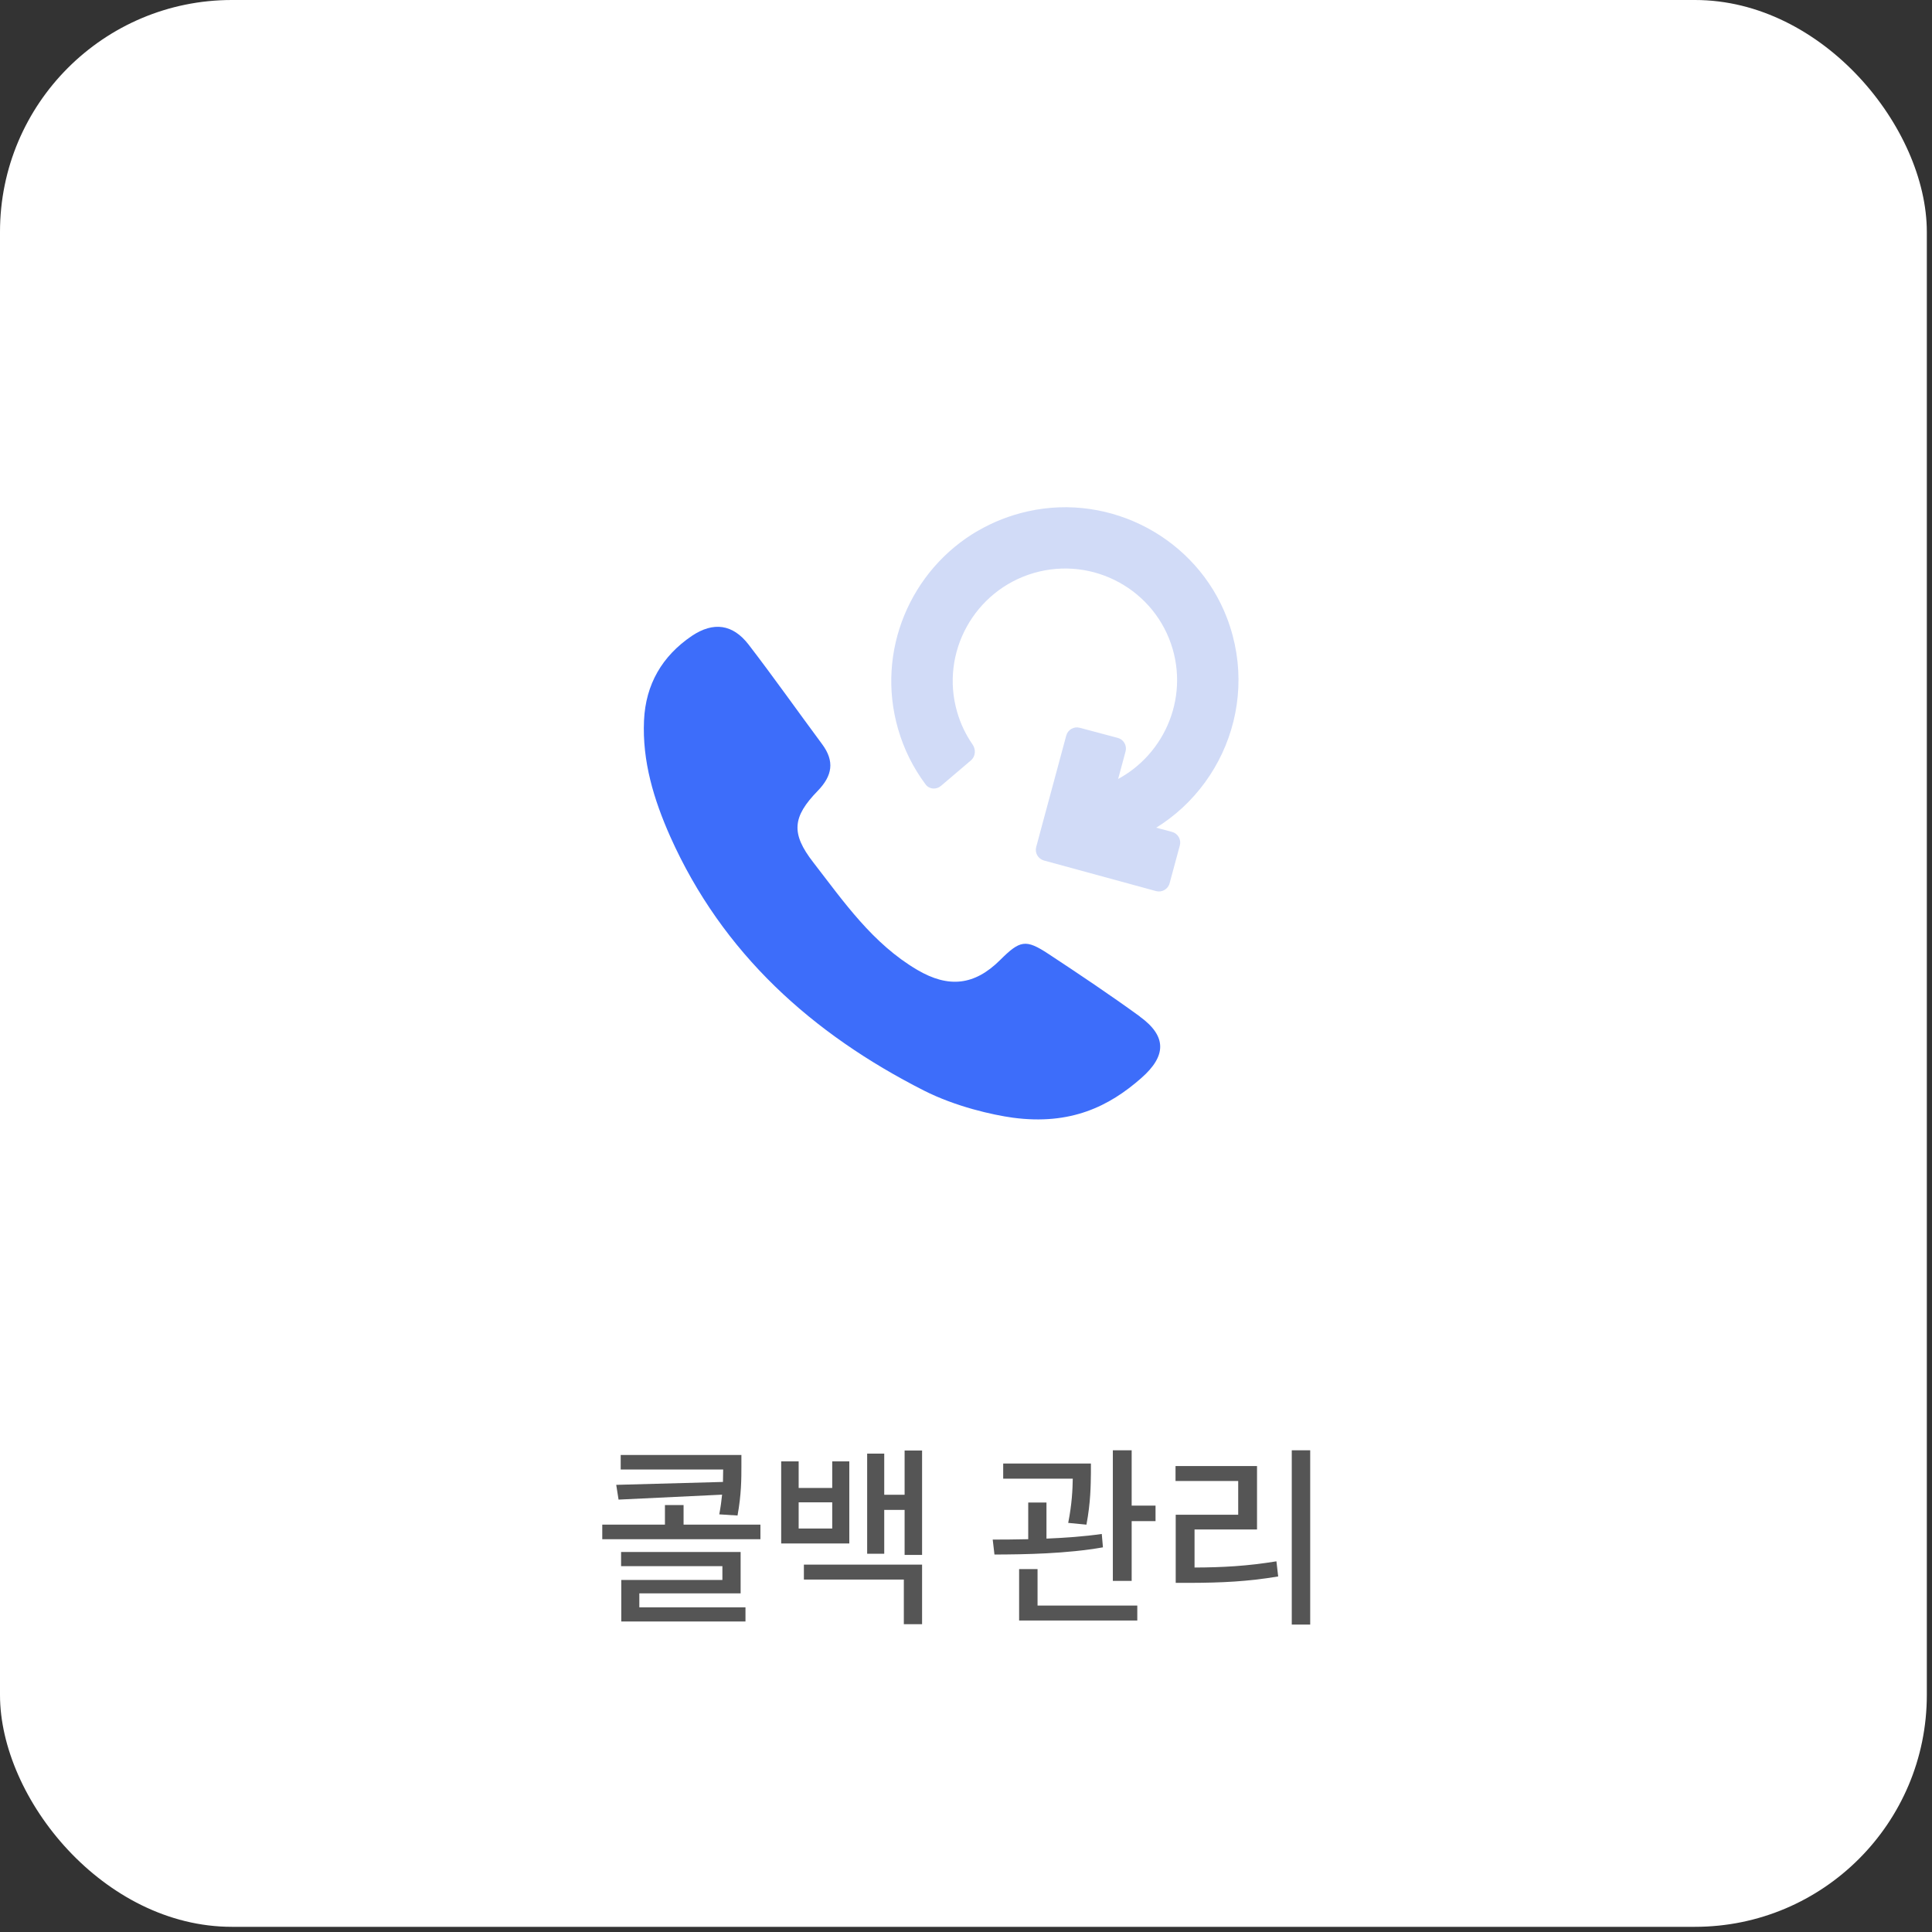 <svg width="175" height="175" viewBox="0 0 175 175" fill="none" xmlns="http://www.w3.org/2000/svg">
<rect x="0" y="0" width="175" height="175" fill="#333333" stroke="none"/>
<rect width="174.531" height="174.531" rx="21" fill="white"/>
<path d="M103.246 92.072C100.542 90.108 97.759 88.244 94.975 86.41C92.905 85.048 92.4 85.158 90.587 86.962C88.269 89.266 85.922 89.517 83.089 87.853C79.047 85.479 76.442 81.701 73.659 78.104C71.638 75.498 71.767 73.995 74.075 71.631C75.392 70.268 75.62 68.965 74.471 67.412C72.242 64.406 70.093 61.36 67.814 58.394C66.378 56.53 64.625 56.29 62.664 57.602C59.979 59.426 58.484 61.981 58.335 65.258C58.167 68.965 59.227 72.432 60.702 75.759C65.447 86.391 73.599 93.655 83.673 98.775C86.575 100.248 89.924 100.99 91.736 101.24C96.986 101.942 100.473 100.208 103.375 97.653C105.673 95.639 105.693 93.856 103.246 92.082V92.072Z" fill="#3D6DFA"/>
<g clip-path="url(#clip0_766_160)">
<path d="M88.615 48.056C88.615 48.057 88.616 48.058 88.617 48.058C89.971 47.277 91.47 46.683 93.087 46.321C100.638 44.626 108.404 48.788 111.148 55.999C114.321 64.346 109.917 73.471 101.771 76.404C101.25 76.591 100.693 76.283 100.54 75.752L99.554 72.34C99.401 71.81 99.708 71.261 100.22 71.056C105.017 69.136 107.681 63.847 106.223 58.8C104.665 53.43 99.023 50.338 93.641 51.902C88.257 53.472 85.143 59.115 86.695 64.484C87.002 65.55 87.474 66.541 88.096 67.437C88.412 67.891 88.366 68.52 87.945 68.878L85.228 71.189C84.807 71.547 84.174 71.498 83.843 71.056C82.717 69.553 81.879 67.869 81.349 66.037C79.304 58.968 82.486 51.593 88.613 48.055C88.614 48.054 88.615 48.055 88.615 48.056Z" fill="#D1DBF7"/>
<path d="M96.58 66.628C96.723 66.096 97.27 65.78 97.802 65.922L101.245 66.838C101.78 66.981 102.097 67.53 101.953 68.065L100.662 72.851C100.518 73.386 100.835 73.936 101.37 74.078L106.16 75.353C106.696 75.496 107.013 76.046 106.869 76.581L105.941 80.01C105.797 80.544 105.247 80.859 104.713 80.714L94.562 77.945C94.031 77.8 93.716 77.253 93.859 76.721L94.302 75.071L96.58 66.628Z" fill="#D1DBF7"/>
</g>
<path d="M118.678 131.369V147.154H117.008V131.369H118.678ZM106.479 134.146V132.793H113.861V138.541H108.201V141.986C110.759 141.978 112.982 141.854 115.619 141.424L115.777 142.795C112.991 143.261 110.618 143.366 107.832 143.375H106.496V137.205H112.156V134.146H106.479Z" fill="#555555"/>
<path d="M98.814 132.564V133.443C98.797 134.498 98.797 136.062 98.41 138.102L96.758 137.943C97.101 136.203 97.153 134.929 97.171 133.936H90.869V132.564H98.814ZM89.92 139.455C90.887 139.455 91.985 139.446 93.137 139.42V136.098H94.789V139.367C96.477 139.297 98.217 139.174 99.799 138.945L99.904 140.158C96.617 140.738 92.856 140.8 90.078 140.809L89.92 139.455ZM92.311 146.785V142.127H93.981V145.432H103.016V146.785H92.311ZM100.801 143.199V131.369H102.506V136.379H104.668V137.785H102.506V143.199H100.801Z" fill="#555555"/>
<path d="M72.342 132.371V134.779H75.383V132.371H76.93V139.807H70.76V132.371H72.342ZM72.342 138.453H75.383V136.08H72.342V138.453ZM72.816 143.076V141.723H83.522V147.119H81.869V143.076H72.816ZM78.547 140.738V131.668H80.094V135.395H81.939V131.387H83.522V140.844H81.939V136.766H80.094V140.738H78.547Z" fill="#555555"/>
<path d="M67.156 131.791V132.793C67.156 133.909 67.156 135.368 66.805 137.275L65.152 137.17C65.275 136.511 65.355 135.922 65.407 135.386L56.029 135.834L55.818 134.498L65.486 134.234C65.495 133.821 65.504 133.452 65.504 133.109H56.223V131.791H67.156ZM54.553 139.42V138.102H60.23V136.326H61.918V138.102H68.879V139.42H54.553ZM56.258 141.863V140.58H67.086V144.324H57.91V145.59H67.525V146.873H56.275V143.111H65.434V141.863H56.258Z" fill="#555555"/>
<defs>
<clipPath id="clip0_766_160">
<rect width="31.484" height="37.041" fill="white" transform="translate(120.766 72.268) rotate(150)"/>
</clipPath>
</defs>
</svg>
